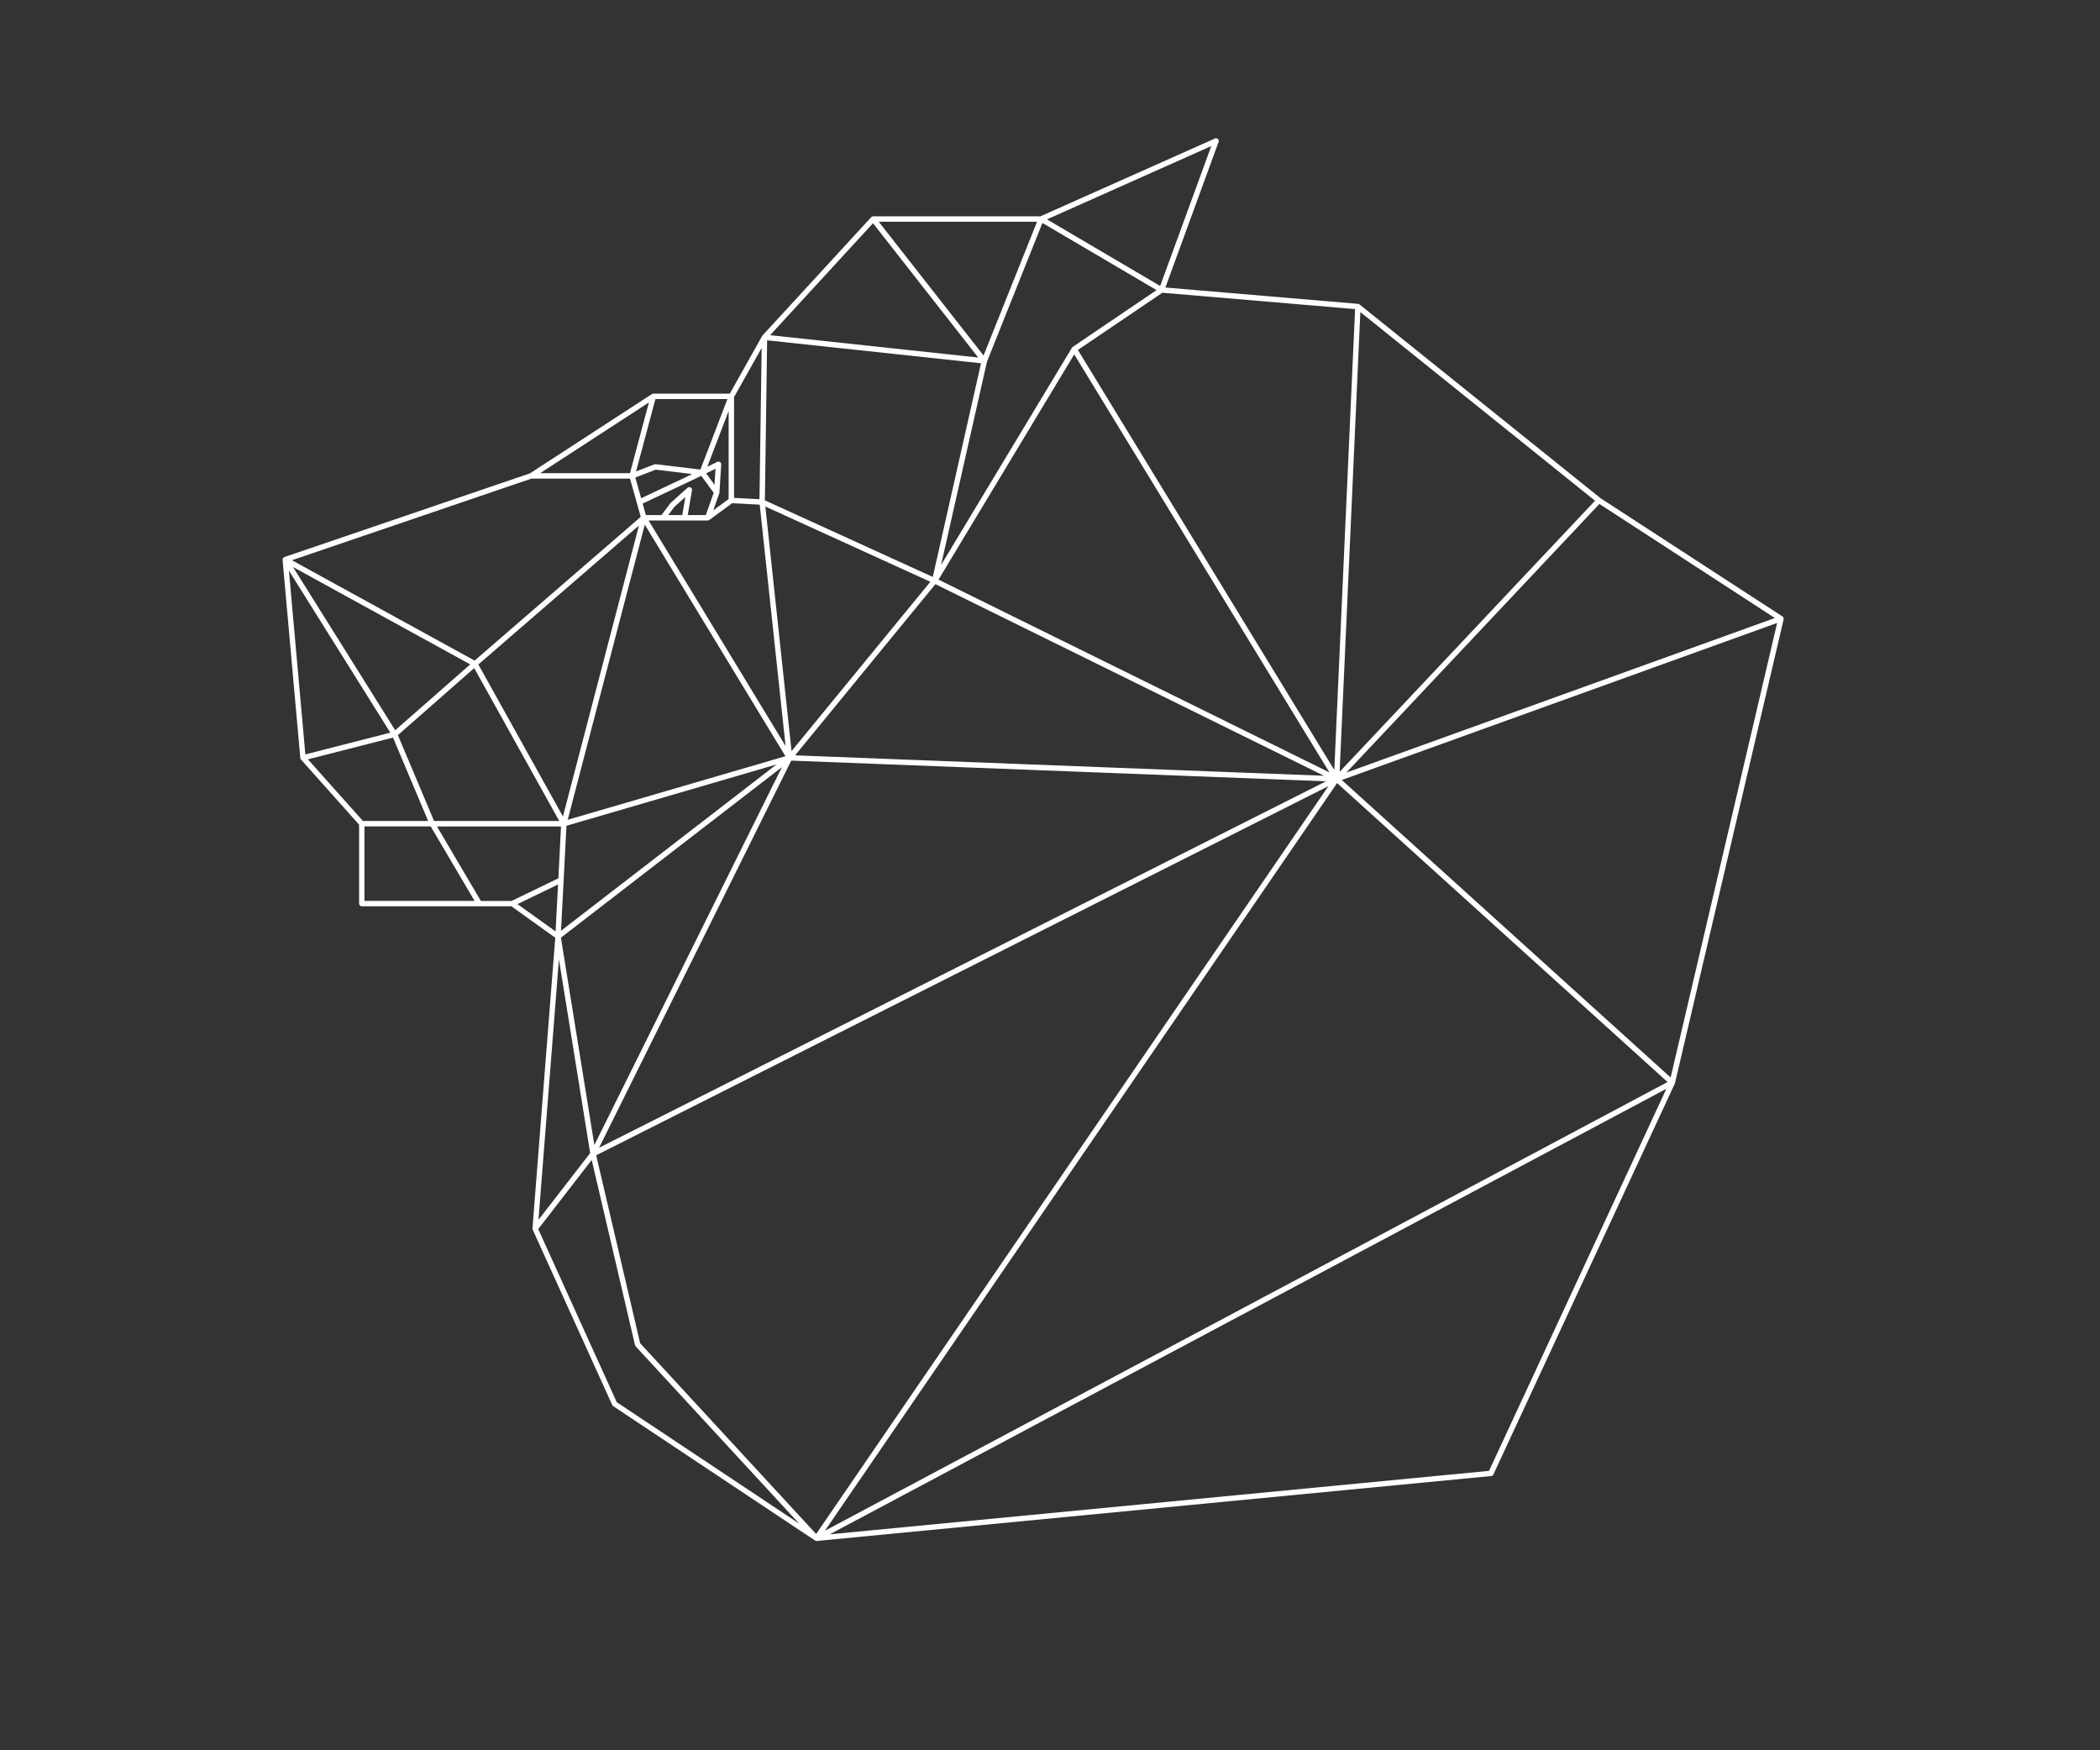 <?xml version="1.0" encoding="utf-8"?>
<!-- Generator: Adobe Illustrator 25.0.0, SVG Export Plug-In . SVG Version: 6.00 Build 0)  -->
<svg version="1.1" id="Layer_1" xmlns="http://www.w3.org/2000/svg" xmlns:xlink="http://www.w3.org/1999/xlink" x="0px" y="0px"
	 viewBox="0 0 775 645.83" style="enable-background:new 0 0 775 645.83;" xml:space="preserve">
<rect x="0" y="0" width="775" height="645.83" fill="#333333" stroke="none"/>
<style type="text/css">
	.st0{fill:#FFFFFF;}
</style>
<g>
	<g id="XMLID_1_">
		<path class="st0" d="M658.23,228.41c0.01-0.09,0.01-0.18,0-0.28c0-0.03-0.01-0.06-0.02-0.09c-0.03-0.11-0.07-0.22-0.13-0.31
			c-0.01-0.01-0.02-0.02-0.03-0.03c-0.04-0.06-0.09-0.11-0.14-0.16c-0.03-0.02-0.06-0.04-0.09-0.06c-0.01-0.01-0.02-0.02-0.03-0.03
			l-67.1-43.61l-88.94-71.49c-0.03-0.03-0.07-0.04-0.11-0.07c-0.03-0.02-0.05-0.04-0.08-0.05c-0.1-0.05-0.21-0.08-0.33-0.1
			c-0.01,0-0.01,0-0.02-0.01l-71.12-6.03l19.63-53.73c0.14-0.38,0.04-0.8-0.26-1.07c-0.29-0.27-0.72-0.35-1.09-0.18l-64.38,28.7
			h-61.74c-0.01,0-0.02,0-0.03,0c-0.02,0-0.04,0.01-0.06,0.01c-0.1,0.01-0.19,0.03-0.28,0.07c-0.03,0.01-0.06,0.02-0.08,0.04
			c-0.1,0.05-0.19,0.11-0.27,0.2c0,0-0.01,0.01-0.01,0.01l-40.11,43.64c-0.04,0.05-0.07,0.1-0.1,0.15
			c-0.01,0.01-0.02,0.02-0.03,0.04l-11.94,21.28h-28.2c-0.03,0-0.07,0.01-0.1,0.02c-0.05,0-0.09,0.01-0.14,0.02
			c-0.08,0.02-0.16,0.05-0.23,0.09c-0.02,0.01-0.05,0.01-0.08,0.03l-45.04,29.27l-90.58,30.86c-0.02,0.01-0.04,0.02-0.06,0.03
			c-0.03,0.01-0.06,0.01-0.08,0.03c-0.02,0.01-0.03,0.03-0.05,0.04c-0.03,0.02-0.05,0.04-0.07,0.05c-0.04,0.03-0.07,0.05-0.11,0.08
			c-0.01,0.01-0.03,0.02-0.04,0.03c-0.01,0.01-0.01,0.02-0.02,0.03c-0.03,0.03-0.04,0.07-0.07,0.1c-0.01,0.02-0.02,0.03-0.03,0.05
			c-0.02,0.03-0.04,0.05-0.05,0.08c-0.01,0.02-0.02,0.05-0.03,0.08c-0.02,0.04-0.02,0.08-0.03,0.12c-0.01,0.05-0.03,0.09-0.03,0.14
			c0,0.03,0.01,0.05,0,0.08c0,0.01,0,0.01,0,0.02c0,0.03-0.01,0.05-0.01,0.07l6.54,73.13c0,0.02,0.01,0.03,0.01,0.04
			c0.01,0.11,0.04,0.21,0.09,0.31c0,0,0,0.01,0.01,0.01c0.04,0.08,0.09,0.15,0.15,0.21l21.44,24.03v29.11c0,0.55,0.45,1,1,1h43.39
			h11.81l16.19,11.61l-8.41,107.25c0,0.02,0.01,0.03,0.01,0.04c0,0.1,0.01,0.2,0.04,0.3c0.01,0.03,0.02,0.06,0.03,0.09
			c0.01,0.02,0.01,0.04,0.02,0.06l29.34,64.68c0.08,0.17,0.2,0.32,0.36,0.42l74.48,49.57c0,0,0,0,0,0c0,0,0,0,0,0l0.01,0.01
			c0.03,0.02,0.07,0.03,0.11,0.05c0.03,0.01,0.05,0.03,0.08,0.04c0.02,0.01,0.04,0.02,0.05,0.02c0.01,0,0.01,0.01,0.02,0.01
			c0.09,0.03,0.19,0.04,0.29,0.04c0,0,0,0,0,0c0,0,0,0,0,0c0,0,0,0,0,0c0,0,0,0,0,0c0,0,0,0,0,0c0.03,0,0.06,0,0.09,0l248.89-23.96
			c0.35-0.03,0.66-0.25,0.81-0.57l66.94-144.2c0.01-0.02,0.01-0.05,0.02-0.07c0.02-0.04,0.04-0.08,0.05-0.12l40.11-171.18
			c0-0.01,0-0.02,0-0.03C658.23,228.46,658.23,228.44,658.23,228.41z M188.79,332.44h-11.33l-16.19-27.49h45.77l-0.97,19.14
			L188.79,332.44z M160.19,302.94l-13.35-31.69L175,246.52l31.39,56.42H160.19z M106.63,210.57l37.42,59.77l-31.36,8.03
			L106.63,210.57z M196.13,176.6h36.37l2.51,8.92c0,0.01,0.01,0.02,0.01,0.03l1.44,5.16l-61.31,53.04l-67.41-37.03L196.13,176.6z
			 M241.88,147.25h26.57l-9.96,26.01l-16.5-1.98c-0.16-0.02-0.33,0-0.48,0.06l-6.77,2.61L241.88,147.25z M384.7,82.27l42.13,24.78
			l-30.95,20.96c-0.01,0.01-0.02,0.02-0.03,0.03c-0.08,0.06-0.16,0.14-0.22,0.22c-0.01,0.01-0.02,0.03-0.03,0.04
			c0,0.01-0.01,0.01-0.01,0.02l-48.29,80.16l16.94-75.01L384.7,82.27z M396.44,130.77l94.18,154.24l-144.26-71.13L396.44,130.77z
			 M263.69,178.87l-3.1-4.22l3.47-1.68L263.69,178.87z M258.81,175.59l4.58,6.26l-2.91,8.2h-6.66l1.56-9.15
			c0.07-0.42-0.13-0.84-0.5-1.04c-0.37-0.2-0.83-0.15-1.15,0.13l-6.29,5.64c-0.05,0.04-0.1,0.09-0.14,0.15l-3.17,4.28h-5.78
			l-1.18-4.24L258.81,175.59z M246.62,190.05l2.23-3l4.08-3.66l-1.14,6.66H246.62z M289.86,279.04l-80.35,23.45l28.45-108.9
			L289.86,279.04z M280.37,186.21l9.55,89.07l-50.56-83.23h21.83c0,0,0,0,0,0c0.11,0,0.21-0.02,0.31-0.05
			c0.03-0.01,0.05-0.03,0.08-0.04c0.07-0.03,0.14-0.06,0.2-0.1c0,0,0.01,0,0.01-0.01l8.42-6.18L280.37,186.21z M282.45,186.9
			l60.89,27.77l-51.22,62.48L282.45,186.9z M268.9,184.15l-5.68,4.17l2.23-6.3c0.01-0.04,0.02-0.08,0.03-0.13
			c0.01-0.03,0.01-0.06,0.02-0.09c0-0.02,0.01-0.04,0.01-0.05l0.65-10.37c0.02-0.36-0.15-0.7-0.44-0.89
			c-0.3-0.2-0.67-0.22-0.99-0.07l-3.7,1.79l7.87-20.55V184.15z M252.35,176.41c-0.02,0.01-0.03,0.03-0.05,0.03l-15.69,7.41
			l-2.15-7.65l7.53-2.9l13.44,1.62L252.35,176.41z M207.75,301.28l-31.21-56.1l59.26-51.27L207.75,301.28z M208.01,324.87
			c0.01-0.08,0.02-0.16,0.01-0.25l1.03-19.92l77.53-22.63l-79.54,61.37L208.01,324.87z M288.56,283.07l-69.21,139.43l-12.34-76.51
			L288.56,283.07z M345.21,215.55l143.4,70.7l-195.18-7.54L345.21,215.55z M502.03,115.15l86.61,69.61l-94.25,100.03L502.03,115.15z
			 M492.42,284.12l-94.63-154.99l31.18-21.11l71.12,6.03L492.42,284.12z M344.24,212.88l-61.96-28.26l0.83-59.05l78.93,8.47
			L344.24,212.88z M280.29,184.21l-9.39-0.5v-37.19l10.18-18.13L280.29,184.21z M145.85,269.45l-37.7-60.22l65.39,35.92
			L145.85,269.45z M206.27,353.97l11.53,71.5l-19.08,24.64L206.27,353.97z M292,280.66l197.36,7.63L221.09,423.5L292,280.66z
			 M490.24,290.08L301.19,566.03l-64.95-70.4l-16.22-69.34L490.24,290.08z M493.45,288.94l121.96,110.31L304.43,564.83
			L493.45,288.94z M590.26,185.95l64.75,42.09l-158.15,57.04L590.26,185.95z M428.16,105.52l-41.78-24.58l60.64-27.04L428.16,105.52
			z M382.72,81.82l-19.74,49.36L324.3,81.82H382.72z M322.18,82.37l38.83,49.55l-76.81-8.24L322.18,82.37z M239.47,148.51
			l-6.98,26.09h-33.15L239.47,148.51z M145.04,272.16l12.97,30.78h-24.07l-20.3-22.75L145.04,272.16z M134.5,304.94h24.45
			l16.19,27.49H134.5V304.94z M205.95,326.36l-0.92,17.32l-14.06-10.08L205.95,326.36z M198.63,453.51l19.74-25.49l15.98,68.32
			c0.04,0.17,0.12,0.32,0.24,0.45l60.32,65.39l-67.3-44.79L198.63,453.51z M549.53,542.73l-243.32,23.42l308.76-164.4L549.53,542.73
			z M616.55,397.59L495.17,287.81l160.68-57.95L616.55,397.59z"/>
	</g>
</g>
</svg>

